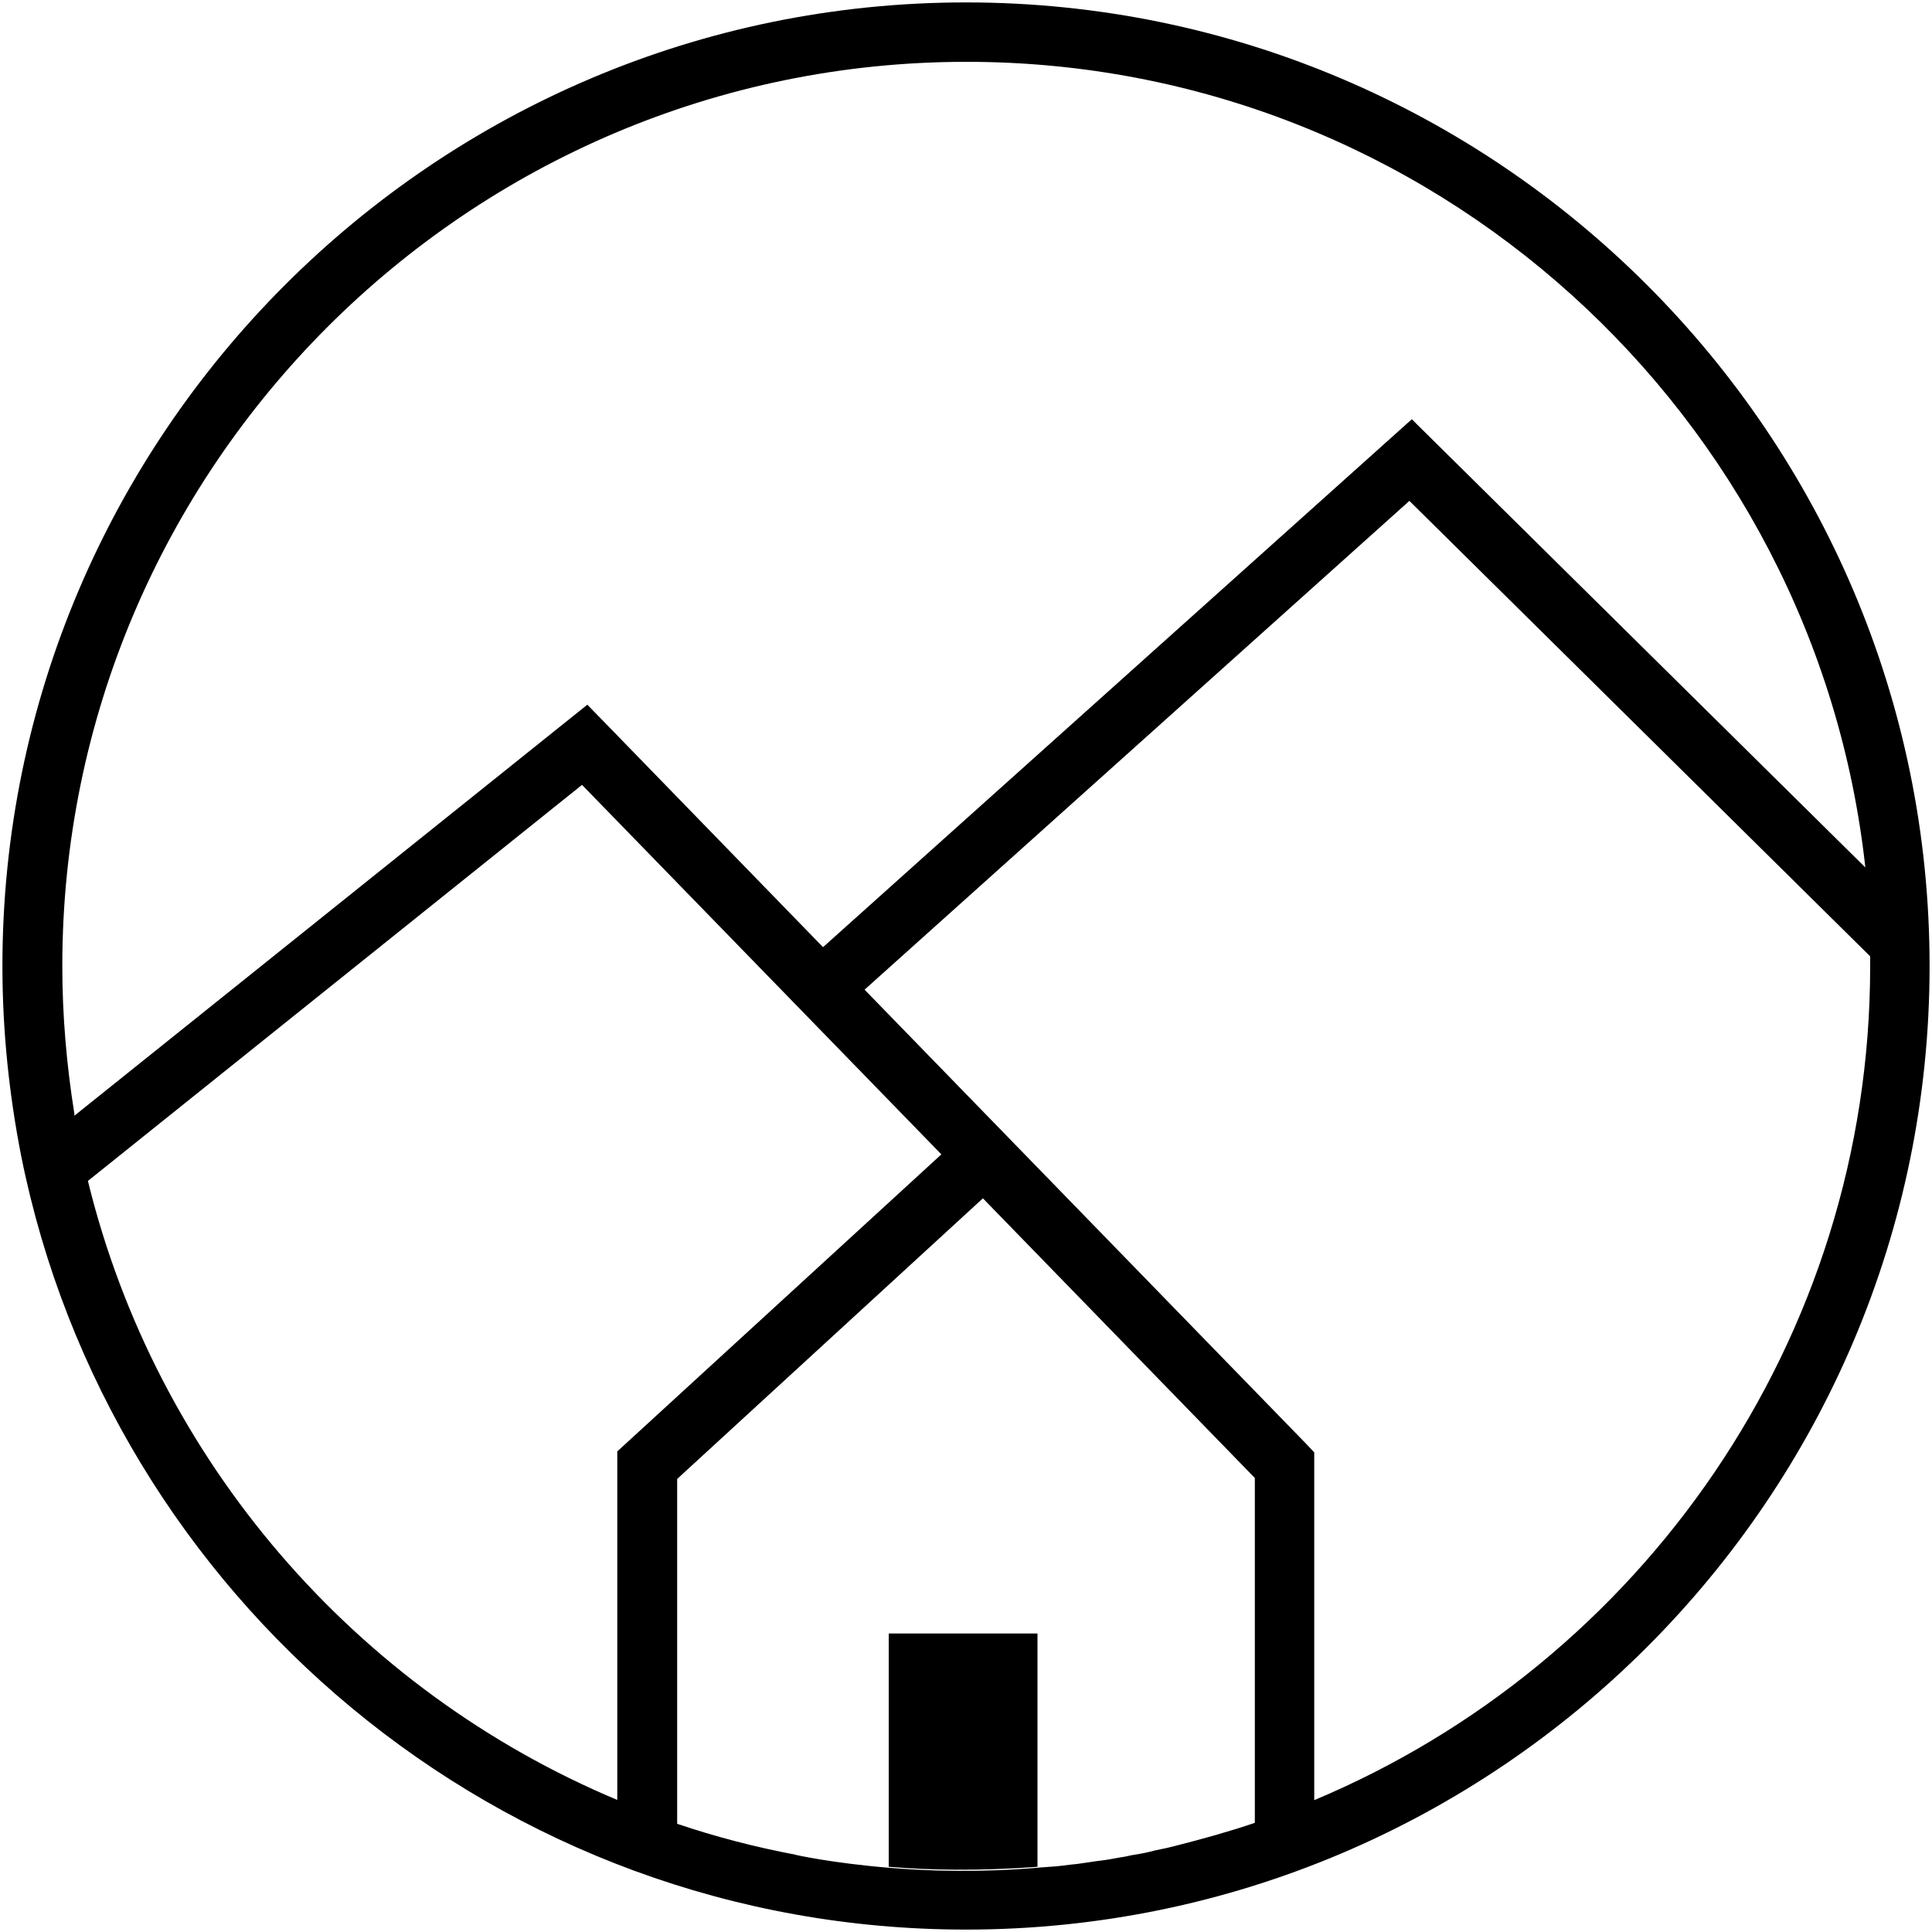 <svg id="swissAlpineHomesIcon" version="1.1" xmlns="http://www.w3.org/2000/svg" x="0" y="0" viewBox="0 0 400 400">
<style>
    path {fill: #000000;}
    @media (prefers-color-scheme: dark) {
      path {fill: #ffffff;}
    }
</style>
<g id="icon">
<path id="door" d="M184 338.2v48.3c8.3.7 18.8.9 30.8 0v-48.3H184z"/>
<path id="outline" d="M200 .5C90 .5.5 90 .5 200c0 13.5 1.4 26.7 3.9 39.4 18.3 91.2 99.1 160.1 195.6 160.1 110 0 199.5-89.5 199.5-199.5S310 .5 200 .5zM15.4 230.6c-1.6-10-2.5-20.2-2.5-30.6 0-103.2 84-187.2 187.2-187.2 96.3 0 175.8 73.1 186.1 166.8l-93.9-92.8-121.9 109.3-44.9-46.2-3.9-4L15.4 231v-.4zm112.5 142.1C73.7 350 32.4 302.5 18.2 244.5l102.3-82 74.4 76.5-67.1 61.5v72.2zm131.9 4.7c-5.3 1.8-10.7 3.3-16.2 4.7-1.5.4-2.9.7-4.4 1l-1.2.3c-1.2.3-2.5.5-3.7.7-.5.1-1 .2-1.4.3-1.4.2-2.7.5-4.1.7-.3 0-.5.1-.8.1-1.7.2-3.3.5-4.9.7-.3 0-.6.1-1 .1-1.6.2-3.1.4-4.7.5h-.2c-.8.1-1.6.1-2.4.2-12 1-22.5.7-30.8 0-12-1-19.4-2.7-19.4-2.7h.1c-8.4-1.6-16.5-3.7-24.5-6.4v-71.4l63.3-58.1 56.3 57.9v71.4zm12.3-4.7v-72l-1.7-1.8-91.4-94 112.8-101.2 95.4 94.3v2c0 77.6-47.6 144.4-115.1 172.7z"/>
</g>
</svg>